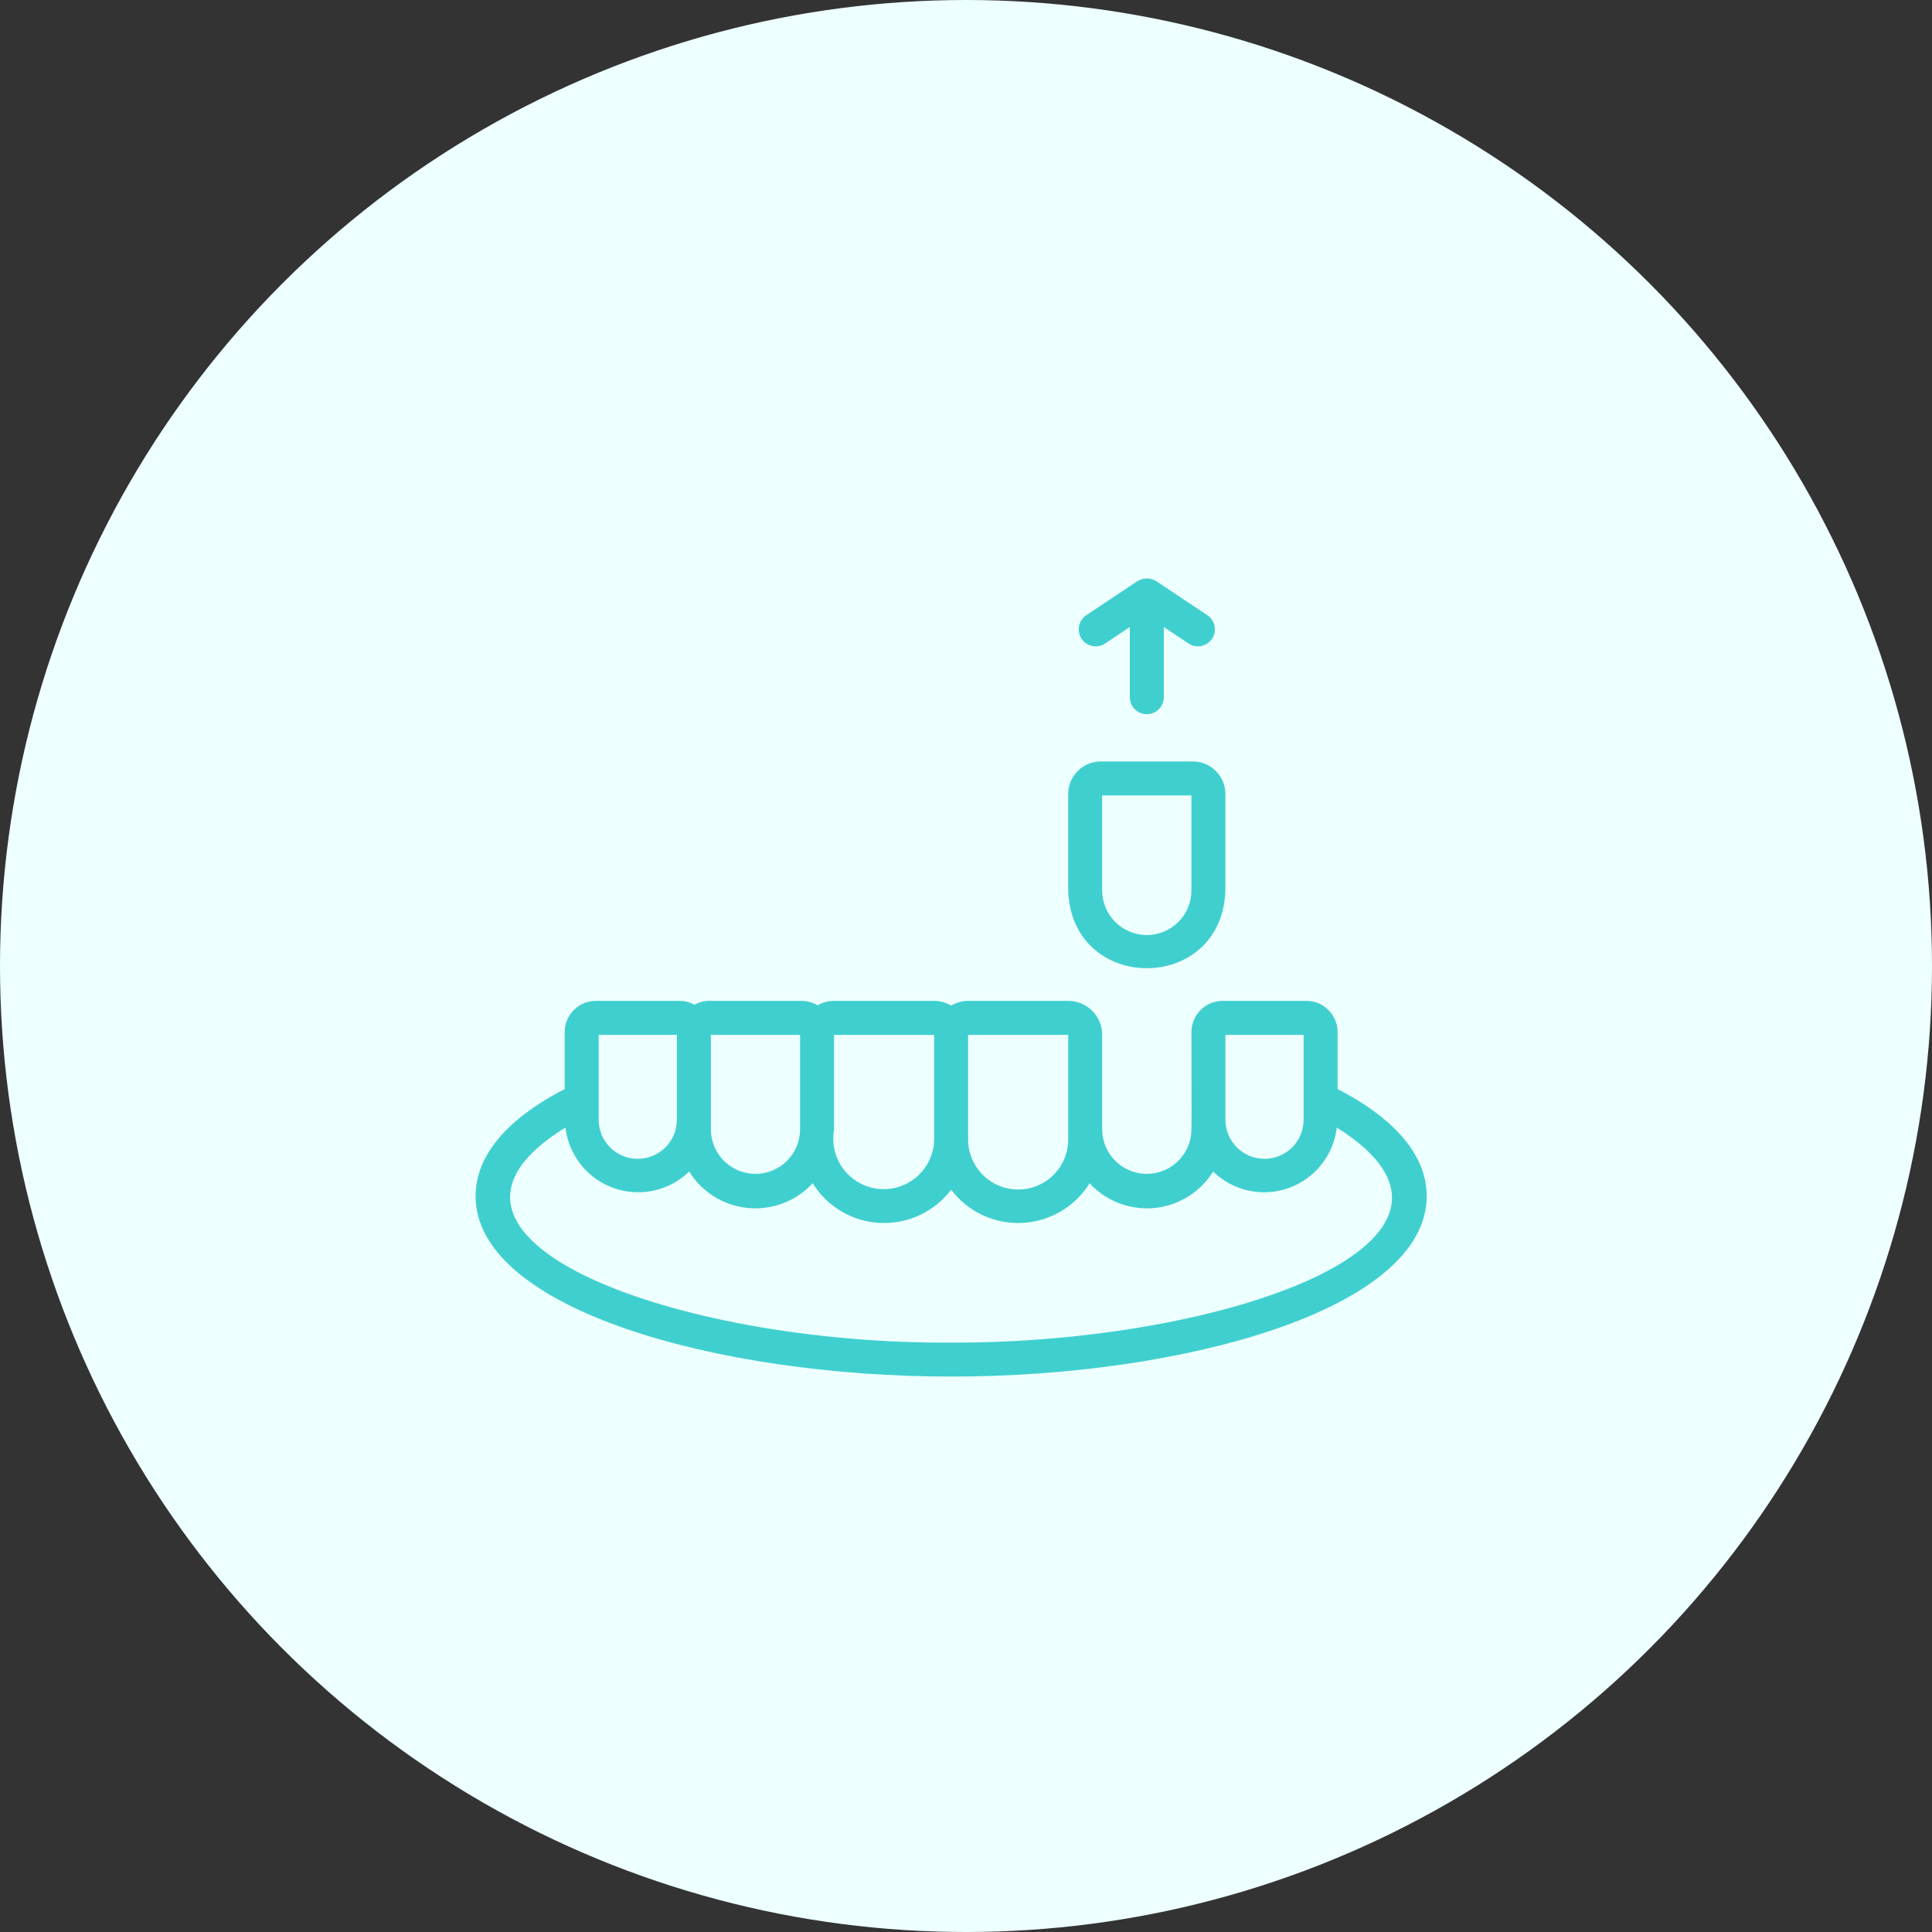 <svg xmlns="http://www.w3.org/2000/svg" width="65" height="65" viewBox="0 0 65 65" fill="none"><rect x="0" y="0" width="65" height="65" fill="#333333" stroke="none"/><circle cx="32.5" cy="32.5" r="32.5" fill="#EDFFFF"></circle><g clip-path="url(#clip0_198_746)"><path d="M35.938 26.715V29.954C36.049 33.448 41.117 33.449 41.227 29.954V26.715C41.227 26.424 41.111 26.145 40.906 25.94C40.7 25.734 40.421 25.618 40.131 25.618H37.035C36.744 25.618 36.465 25.734 36.26 25.94C36.054 26.145 35.939 26.424 35.938 26.715ZM37.081 26.761H40.084V29.954C40.085 30.151 40.046 30.347 39.971 30.53C39.896 30.712 39.785 30.878 39.646 31.018C39.506 31.157 39.34 31.268 39.158 31.344C38.976 31.42 38.78 31.459 38.583 31.459C38.385 31.459 38.19 31.42 38.008 31.344C37.825 31.268 37.66 31.157 37.52 31.018C37.381 30.878 37.27 30.712 37.195 30.53C37.12 30.347 37.081 30.151 37.081 29.954V26.761Z" fill="#40CFCF"></path><path d="M45.002 36.641V34.722C45.002 34.444 44.891 34.177 44.694 33.981C44.497 33.784 44.231 33.673 43.952 33.673H41.135C40.856 33.673 40.589 33.784 40.393 33.981C40.196 34.178 40.085 34.444 40.085 34.722C40.083 34.87 40.094 37.995 40.085 38.009C40.081 38.404 39.92 38.782 39.639 39.06C39.358 39.338 38.979 39.494 38.583 39.494C38.188 39.494 37.809 39.338 37.527 39.06C37.246 38.782 37.086 38.404 37.082 38.009V34.816C37.081 34.513 36.961 34.222 36.747 34.008C36.532 33.794 36.242 33.673 35.939 33.673H32.571C32.37 33.674 32.173 33.729 32 33.832C31.827 33.729 31.63 33.674 31.429 33.673H28.061C27.867 33.674 27.676 33.726 27.507 33.822C27.343 33.726 27.155 33.674 26.965 33.673H23.869C23.692 33.674 23.517 33.719 23.361 33.803C23.21 33.719 23.039 33.674 22.866 33.673H20.048C19.769 33.673 19.503 33.784 19.306 33.981C19.109 34.177 18.998 34.444 18.998 34.722V36.641C16.535 37.911 16 39.289 16 40.239C16 44.041 24.135 46.313 32 46.313C39.865 46.313 48 44.041 48 40.239C48 39.289 47.465 37.911 45.002 36.641ZM41.228 34.816H43.859V37.672C43.859 38.021 43.721 38.356 43.474 38.603C43.227 38.849 42.892 38.988 42.543 38.988C42.194 38.988 41.86 38.849 41.613 38.603C41.366 38.356 41.228 38.021 41.228 37.672V34.816ZM35.939 34.816V38.34C35.938 38.786 35.76 39.213 35.445 39.528C35.129 39.843 34.701 40.02 34.255 40.02C33.809 40.02 33.381 39.843 33.066 39.528C32.75 39.213 32.572 38.786 32.571 38.34V34.816H35.939ZM31.429 34.816V38.34C31.424 38.574 31.372 38.805 31.274 39.018C31.176 39.231 31.035 39.422 30.86 39.578C30.686 39.733 30.48 39.852 30.257 39.924C30.034 39.997 29.799 40.022 29.566 39.999C29.332 39.977 29.106 39.906 28.902 39.791C28.697 39.676 28.519 39.521 28.377 39.334C28.236 39.147 28.135 38.932 28.081 38.704C28.026 38.476 28.02 38.239 28.061 38.009L28.061 34.816L31.429 34.816ZM26.918 38.009C26.914 38.404 26.754 38.782 26.473 39.06C26.191 39.338 25.812 39.494 25.417 39.494C25.021 39.494 24.642 39.338 24.361 39.06C24.08 38.782 23.92 38.404 23.915 38.009C23.914 37.9 23.916 35.007 23.915 34.816H26.918V38.009ZM20.141 34.816H22.772V37.672C22.772 38.021 22.634 38.356 22.387 38.603C22.14 38.849 21.806 38.988 21.457 38.988C21.108 38.988 20.773 38.849 20.526 38.603C20.279 38.356 20.141 38.021 20.141 37.672V34.816ZM32 45.171C22.705 45.23 13.009 41.64 19.024 37.934C19.078 38.391 19.257 38.824 19.544 39.184C19.83 39.543 20.211 39.816 20.644 39.97C21.078 40.124 21.545 40.154 21.994 40.056C22.444 39.958 22.857 39.736 23.186 39.416C23.4 39.759 23.69 40.048 24.033 40.261C24.377 40.473 24.765 40.604 25.167 40.642C25.569 40.68 25.975 40.624 26.352 40.48C26.729 40.336 27.068 40.106 27.342 39.809C27.584 40.2 27.917 40.525 28.313 40.758C28.709 40.99 29.156 41.123 29.614 41.144C30.073 41.165 30.53 41.075 30.945 40.88C31.361 40.685 31.723 40.392 32 40.026C32.277 40.392 32.639 40.685 33.055 40.88C33.47 41.074 33.927 41.165 34.386 41.144C34.844 41.123 35.291 40.99 35.687 40.757C36.083 40.525 36.416 40.2 36.658 39.809C36.932 40.106 37.271 40.336 37.648 40.48C38.026 40.624 38.431 40.68 38.833 40.642C39.236 40.604 39.623 40.473 39.967 40.261C40.31 40.048 40.6 39.759 40.814 39.416C41.144 39.736 41.556 39.958 42.005 40.056C42.455 40.154 42.922 40.124 43.355 39.97C43.789 39.815 44.17 39.543 44.456 39.183C44.742 38.824 44.922 38.391 44.975 37.934C50.972 41.702 41.315 45.2 32 45.171Z" fill="#40CFCF"></path><path d="M38.583 24.028C38.658 24.028 38.733 24.013 38.802 23.985C38.871 23.956 38.934 23.914 38.987 23.861C39.041 23.808 39.083 23.745 39.111 23.675C39.14 23.606 39.155 23.532 39.155 23.457V21.096L39.981 21.646C40.043 21.689 40.113 21.718 40.187 21.733C40.261 21.749 40.337 21.749 40.411 21.735C40.485 21.72 40.556 21.691 40.619 21.649C40.681 21.607 40.735 21.553 40.777 21.491C40.819 21.428 40.848 21.357 40.862 21.283C40.877 21.209 40.877 21.133 40.862 21.059C40.846 20.985 40.817 20.915 40.775 20.853C40.732 20.79 40.678 20.737 40.615 20.695L38.9 19.553C38.824 19.505 38.738 19.475 38.649 19.465C38.56 19.456 38.47 19.466 38.385 19.497C38.345 19.515 38.305 19.532 38.266 19.553L36.552 20.695C36.489 20.737 36.434 20.79 36.392 20.853C36.349 20.915 36.32 20.985 36.305 21.059C36.289 21.133 36.289 21.209 36.304 21.284C36.318 21.358 36.347 21.428 36.389 21.491C36.431 21.554 36.485 21.608 36.548 21.65C36.61 21.691 36.681 21.72 36.755 21.735C36.829 21.749 36.905 21.749 36.979 21.734C37.053 21.718 37.124 21.689 37.186 21.646L38.012 21.096V23.457C38.012 23.532 38.027 23.606 38.055 23.675C38.084 23.745 38.126 23.808 38.179 23.861C38.232 23.914 38.295 23.956 38.365 23.985C38.434 24.013 38.508 24.028 38.583 24.028Z" fill="#40CFCF"></path></g><defs><clipPath id="clip0_198_746"><rect width="32" height="32" fill="white" transform="translate(16 17)"></rect></clipPath></defs></svg>